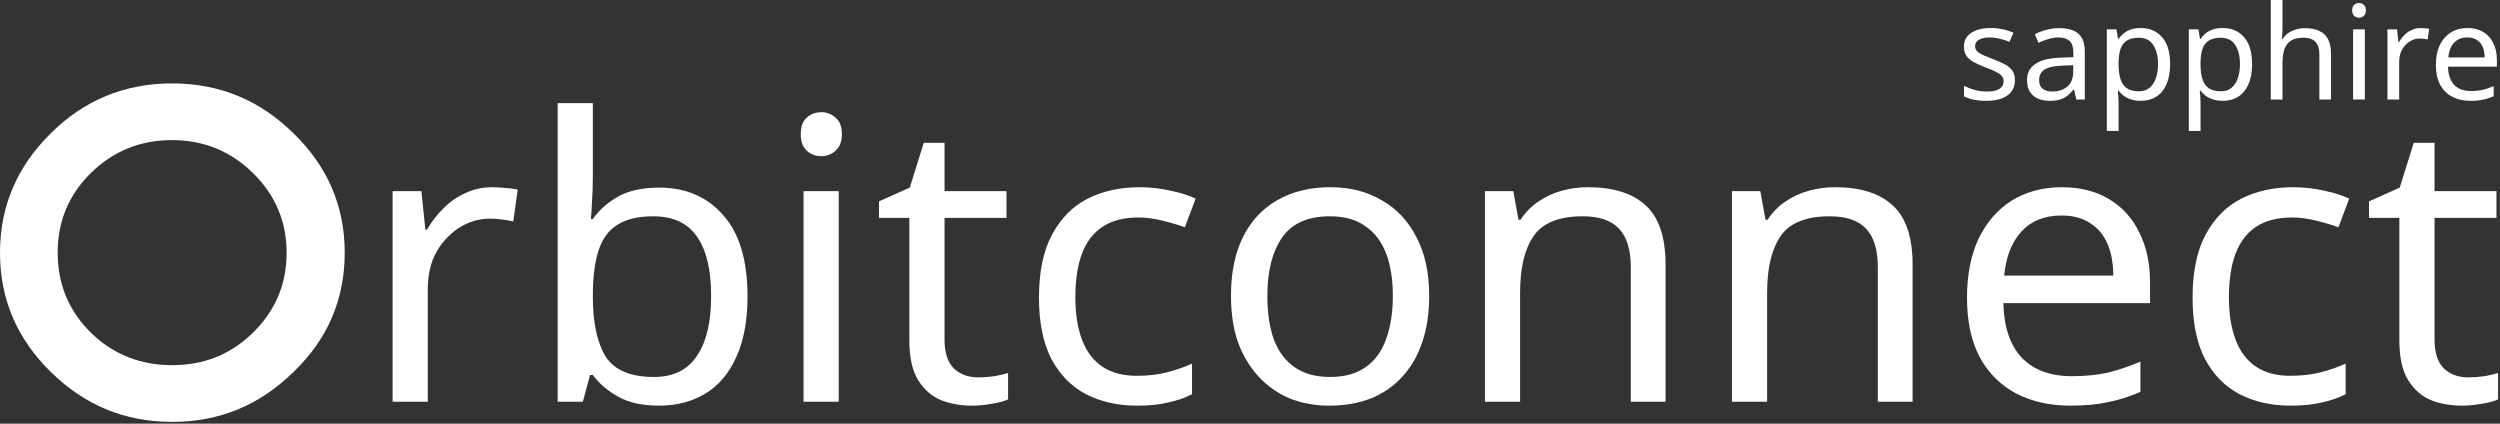 <svg width="1133" height="192" viewBox="0 0 1133 192" fill="none" xmlns="http://www.w3.org/2000/svg">
<rect x="0" y="0" width="1133" height="192" fill="#333333" stroke="none"/>
<path d="M223.207 84.849C225.018 84.849 226.95 84.968 229.002 85.205C231.175 85.324 233.047 85.561 234.617 85.918L232.624 100.339C231.055 99.983 229.304 99.686 227.372 99.449C225.561 99.212 223.81 99.093 222.12 99.093C218.377 99.093 214.815 99.864 211.435 101.407C208.054 102.95 205.036 105.146 202.379 107.995C199.723 110.725 197.61 114.048 196.041 117.965C194.592 121.882 193.867 126.274 193.867 131.141V182.061H177.93V86.63H190.969L192.781 104.078H193.505C195.558 100.517 198.033 97.312 200.93 94.464C203.828 91.496 207.148 89.182 210.891 87.52C214.634 85.74 218.739 84.849 223.207 84.849ZM268.681 79.686C268.681 83.722 268.56 87.52 268.318 91.081C268.198 94.523 268.017 97.253 267.775 99.271H268.681C271.458 95.235 275.261 91.852 280.09 89.122C284.92 86.392 291.138 85.027 298.745 85.027C310.818 85.027 320.478 89.182 327.722 97.49C335.087 105.68 338.769 117.965 338.769 134.345C338.769 145.265 337.079 154.405 333.698 161.764C330.438 169.123 325.79 174.643 319.753 178.322C313.716 182.002 306.713 183.842 298.745 183.842C291.138 183.842 284.92 182.477 280.09 179.747C275.261 177.017 271.458 173.752 268.681 169.954H267.413L264.153 182.061H252.743V46.748H268.681V79.686ZM296.028 98.025C289.146 98.025 283.713 99.33 279.728 101.942C275.744 104.434 272.906 108.351 271.216 113.692C269.526 118.915 268.681 125.621 268.681 133.811V134.523C268.681 146.274 270.612 155.295 274.476 161.586C278.46 167.758 285.765 170.844 296.39 170.844C305.083 170.844 311.543 167.699 315.769 161.408C320.115 155.117 322.289 146.037 322.289 134.167C322.289 122.179 320.115 113.158 315.769 107.105C311.543 101.051 304.963 98.025 296.028 98.025ZM380.104 86.63V182.061H364.167V86.63H380.104ZM372.317 50.843C374.732 50.843 376.844 51.674 378.656 53.336C380.587 54.879 381.553 57.371 381.553 60.813C381.553 64.137 380.587 66.63 378.656 68.291C376.844 69.953 374.732 70.784 372.317 70.784C369.66 70.784 367.427 69.953 365.616 68.291C363.805 66.63 362.899 64.137 362.899 60.813C362.899 57.371 363.805 54.879 365.616 53.336C367.427 51.674 369.66 50.843 372.317 50.843ZM443.277 171.022C445.692 171.022 448.167 170.844 450.703 170.488C453.238 170.013 455.291 169.539 456.86 169.064V180.993C455.17 181.824 452.755 182.477 449.616 182.951C446.477 183.545 443.458 183.842 440.561 183.842C435.49 183.842 430.781 183.011 426.434 181.349C422.208 179.568 418.767 176.542 416.111 172.269C413.455 167.996 412.127 162.002 412.127 154.286V98.737H398.362V91.259L412.308 85.027L418.647 64.73H428.064V86.63H456.136V98.737H428.064V153.93C428.064 159.746 429.453 164.079 432.23 166.927C435.127 169.657 438.81 171.022 443.277 171.022ZM515.237 183.842C506.664 183.842 498.997 182.12 492.236 178.678C485.595 175.236 480.343 169.895 476.479 162.654C472.737 155.414 470.865 146.156 470.865 134.88C470.865 123.129 472.857 113.574 476.842 106.215C480.826 98.855 486.199 93.455 492.96 90.013C499.842 86.57 507.63 84.849 516.323 84.849C521.273 84.849 526.043 85.383 530.631 86.452C535.219 87.401 538.962 88.588 541.859 90.013L536.97 103.01C534.072 101.942 530.691 100.933 526.827 99.983C522.964 99.034 519.342 98.559 515.961 98.559C509.441 98.559 504.068 99.924 499.842 102.654C495.617 105.384 492.477 109.419 490.425 114.761C488.372 120.102 487.346 126.749 487.346 134.702C487.346 142.298 488.372 148.767 490.425 154.108C492.477 159.45 495.556 163.485 499.661 166.215C503.766 168.945 508.898 170.31 515.055 170.31C520.368 170.31 525.016 169.776 529.001 168.708C533.106 167.64 536.849 166.334 540.229 164.791V178.678C536.97 180.34 533.347 181.586 529.363 182.417C525.499 183.367 520.791 183.842 515.237 183.842ZM647.71 134.167C647.71 142.12 646.624 149.182 644.45 155.355C642.398 161.408 639.379 166.571 635.395 170.844C631.531 175.117 626.762 178.382 621.087 180.637C615.533 182.773 609.315 183.842 602.433 183.842C596.034 183.842 590.118 182.773 584.685 180.637C579.251 178.382 574.542 175.117 570.558 170.844C566.574 166.571 563.435 161.408 561.14 155.355C558.967 149.182 557.881 142.12 557.881 134.167C557.881 123.603 559.692 114.701 563.314 107.461C566.936 100.102 572.128 94.523 578.889 90.725C585.65 86.808 593.68 84.849 602.976 84.849C611.79 84.849 619.518 86.808 626.158 90.725C632.92 94.523 638.172 100.102 641.915 107.461C645.778 114.701 647.71 123.603 647.71 134.167ZM574.361 134.167C574.361 141.645 575.327 148.173 577.259 153.752C579.312 159.212 582.451 163.426 586.677 166.393C590.903 169.361 596.275 170.844 602.795 170.844C609.315 170.844 614.688 169.361 618.914 166.393C623.14 163.426 626.219 159.212 628.151 153.752C630.203 148.173 631.229 141.645 631.229 134.167C631.229 126.571 630.203 120.102 628.151 114.761C626.098 109.419 622.959 105.324 618.733 102.476C614.628 99.508 609.255 98.025 602.614 98.025C592.714 98.025 585.53 101.229 581.062 107.639C576.595 114.048 574.361 122.891 574.361 134.167ZM719.698 84.849C731.289 84.849 740.043 87.639 745.959 93.217C751.875 98.677 754.833 107.58 754.833 119.924V182.061H739.077V120.992C739.077 113.277 737.326 107.52 733.825 103.722C730.323 99.924 724.83 98.025 717.344 98.025C706.598 98.025 699.173 100.992 695.068 106.927C690.962 112.862 688.91 121.408 688.91 132.565V182.061H672.972V86.63H685.831L688.185 99.627H689.091C691.264 96.303 693.921 93.573 697.06 91.437C700.32 89.182 703.882 87.52 707.745 86.452C711.609 85.383 715.593 84.849 719.698 84.849ZM831.651 84.849C843.242 84.849 851.995 87.639 857.912 93.217C863.828 98.677 866.786 107.58 866.786 119.924V182.061H851.03V120.992C851.03 113.277 849.279 107.52 845.777 103.722C842.276 99.924 836.782 98.025 829.297 98.025C818.551 98.025 811.125 100.992 807.02 106.927C802.915 112.862 800.863 121.408 800.863 132.565V182.061H784.925V86.63H797.784L800.138 99.627H801.044C803.217 96.303 805.873 93.573 809.012 91.437C812.272 89.182 815.834 87.52 819.698 86.452C823.562 85.383 827.546 84.849 831.651 84.849ZM934.367 84.849C942.698 84.849 949.822 86.63 955.738 90.191C961.775 93.751 966.363 98.796 969.502 105.324C972.762 111.734 974.392 119.271 974.392 127.936V137.372H907.925C908.167 148.173 910.944 156.423 916.256 162.12C921.69 167.699 929.236 170.488 938.895 170.488C945.053 170.488 950.486 169.954 955.195 168.886C960.024 167.699 964.974 166.037 970.045 163.901V177.61C965.095 179.747 960.205 181.29 955.376 182.239C950.546 183.307 944.811 183.842 938.17 183.842C928.994 183.842 920.844 182.002 913.721 178.322C906.718 174.643 901.224 169.183 897.24 161.942C893.376 154.583 891.445 145.622 891.445 135.058C891.445 124.612 893.195 115.651 896.697 108.173C900.319 100.695 905.329 94.939 911.729 90.903C918.249 86.867 925.795 84.849 934.367 84.849ZM934.186 97.668C926.579 97.668 920.543 100.102 916.075 104.968C911.729 109.716 909.133 116.363 908.288 124.909H957.73C957.73 119.449 956.885 114.701 955.195 110.666C953.504 106.63 950.908 103.485 947.407 101.229C944.026 98.855 939.619 97.668 934.186 97.668ZM1038.04 183.842C1029.47 183.842 1021.81 182.12 1015.04 178.678C1008.4 175.236 1003.15 169.895 999.287 162.654C995.544 155.414 993.673 146.156 993.673 134.88C993.673 123.129 995.665 113.574 999.65 106.215C1003.63 98.855 1009.01 93.455 1015.77 90.013C1022.65 86.57 1030.44 84.849 1039.13 84.849C1044.08 84.849 1048.85 85.383 1053.44 86.452C1058.03 87.401 1061.77 88.588 1064.67 90.013L1059.78 103.01C1056.88 101.942 1053.5 100.933 1049.64 99.983C1045.77 99.034 1042.15 98.559 1038.77 98.559C1032.25 98.559 1026.88 99.924 1022.65 102.654C1018.42 105.384 1015.29 109.419 1013.23 114.761C1011.18 120.102 1010.15 126.749 1010.15 134.702C1010.15 142.298 1011.18 148.767 1013.23 154.108C1015.29 159.45 1018.36 163.485 1022.47 166.215C1026.57 168.945 1031.71 170.31 1037.86 170.31C1043.18 170.31 1047.82 169.776 1051.81 168.708C1055.91 167.64 1059.66 166.334 1063.04 164.791V178.678C1059.78 180.34 1056.16 181.586 1052.17 182.417C1048.31 183.367 1043.6 183.842 1038.04 183.842ZM1118.54 171.022C1120.95 171.022 1123.43 170.844 1125.97 170.488C1128.5 170.013 1130.55 169.539 1132.12 169.064V180.993C1130.43 181.824 1128.02 182.477 1124.88 182.951C1121.74 183.545 1118.72 183.842 1115.82 183.842C1110.75 183.842 1106.04 183.011 1101.7 181.349C1097.47 179.568 1094.03 176.542 1091.37 172.269C1088.72 167.996 1087.39 162.002 1087.39 154.286V98.737H1073.63V91.259L1087.57 85.027L1093.91 64.73H1103.33V86.63H1131.4V98.737H1103.33V153.93C1103.33 159.746 1104.72 164.079 1107.49 166.927C1110.39 169.657 1114.07 171.022 1118.54 171.022Z" fill="white"/>
<path d="M78.016 37.8C99.665 37.8 117.804 45.469 133.017 60.425C148.425 75.381 156.227 93.404 156.227 114.495C156.227 135.779 148.425 153.802 133.017 168.566C117.804 183.522 99.665 191.191 78.016 191.191C56.366 191.191 38.228 183.522 23.015 168.566C7.802 153.61 0 135.779 0 114.495C0 93.404 7.802 75.381 23.015 60.425C38.033 45.469 56.366 37.8 78.016 37.8ZM78.016 63.493C63.778 63.493 51.49 68.286 41.153 78.448C31.011 88.419 26.135 100.499 26.135 114.495C26.135 128.492 31.011 140.764 41.153 150.734C51.295 160.705 63.778 165.498 78.016 165.498C92.254 165.498 104.541 160.705 114.683 150.734C125.02 140.572 129.896 128.492 129.896 114.495C129.896 100.499 124.825 88.419 114.683 78.448C104.541 68.478 92.254 63.493 78.016 63.493Z" fill="white"/>
<path d="M913.168 36.321C913.168 38.378 912.644 40.099 911.599 41.484C910.554 42.869 909.063 43.917 907.131 44.63C905.2 45.342 902.906 45.698 900.249 45.698C897.997 45.698 896.042 45.52 894.393 45.164C892.782 44.808 891.356 44.313 890.107 43.68V38.932C891.394 39.565 892.945 40.159 894.756 40.713C896.609 41.227 898.48 41.484 900.37 41.484C903.068 41.484 905.019 41.069 906.226 40.238C907.433 39.367 908.037 38.22 908.037 36.796C908.037 36.005 907.814 35.292 907.373 34.659C906.932 34.026 906.124 33.393 904.958 32.76C903.83 32.127 902.2 31.415 900.068 30.623C897.974 29.832 896.186 29.041 894.695 28.25C893.205 27.458 892.058 26.509 891.254 25.401C890.451 24.293 890.047 22.869 890.047 21.128C890.047 18.437 891.152 16.36 893.367 14.896C895.619 13.432 898.559 12.7 902.181 12.7C904.155 12.7 905.984 12.898 907.675 13.294C909.407 13.65 911.014 14.164 912.504 14.837L910.693 18.991C909.806 18.596 908.864 18.259 907.856 17.982C906.89 17.666 905.905 17.428 904.898 17.27C903.89 17.072 902.864 16.974 901.819 16.974C899.646 16.974 897.974 17.33 896.808 18.042C895.68 18.714 895.118 19.644 895.118 20.831C895.118 21.701 895.378 22.453 895.903 23.086C896.427 23.68 897.291 24.273 898.499 24.867C899.748 25.421 901.396 26.093 903.449 26.885C905.501 27.637 907.252 28.408 908.701 29.199C910.15 29.99 911.255 30.96 912.021 32.107C912.788 33.215 913.168 34.619 913.168 36.321ZM933.243 12.76C937.186 12.76 940.102 13.61 941.997 15.312C943.887 17.013 944.834 19.723 944.834 23.442V45.104H940.971L939.945 40.594H939.703C938.774 41.741 937.808 42.711 936.805 43.502C935.839 44.254 934.711 44.808 933.425 45.164C932.175 45.52 930.648 45.698 928.837 45.698C926.905 45.698 925.154 45.361 923.584 44.689C922.052 44.017 920.845 42.987 919.962 41.603C919.075 40.178 918.634 38.398 918.634 36.261C918.634 33.096 919.902 30.663 922.437 28.962C924.973 27.221 928.874 26.271 934.149 26.113L939.643 25.935V24.036C939.643 21.385 939.058 19.545 937.892 18.517C936.722 17.488 935.073 16.974 932.942 16.974C931.251 16.974 929.64 17.231 928.112 17.745C926.58 18.22 925.154 18.774 923.826 19.407L922.196 15.49C923.603 14.738 925.275 14.105 927.207 13.591C929.138 13.037 931.149 12.76 933.243 12.76ZM934.813 29.733C930.787 29.892 927.991 30.524 926.422 31.632C924.889 32.74 924.128 34.303 924.128 36.321C924.128 38.101 924.671 39.407 925.758 40.238C926.881 41.069 928.312 41.484 930.044 41.484C932.779 41.484 935.055 40.752 936.866 39.288C938.677 37.785 939.582 35.49 939.582 32.404V29.555L934.813 29.733ZM970.222 12.7C974.206 12.7 977.406 14.065 979.821 16.795C982.273 19.525 983.503 23.64 983.503 29.14C983.503 32.74 982.937 35.787 981.813 38.279C980.726 40.732 979.175 42.592 977.165 43.858C975.191 45.085 972.855 45.698 970.162 45.698C968.508 45.698 967.041 45.48 965.755 45.045C964.464 44.61 963.359 44.056 962.434 43.383C961.547 42.671 960.781 41.9 960.14 41.069H959.778C959.857 41.741 959.936 42.592 960.02 43.621C960.099 44.649 960.14 45.539 960.14 46.291V59.348H954.828V13.294H959.174L959.899 17.626H960.14C960.781 16.716 961.547 15.886 962.434 15.134C963.359 14.382 964.445 13.789 965.694 13.353C966.981 12.918 968.49 12.7 970.222 12.7ZM969.256 17.092C967.083 17.092 965.332 17.508 964.004 18.338C962.676 19.13 961.71 20.337 961.106 21.959C960.503 23.581 960.178 25.638 960.14 28.131V29.14C960.14 31.751 960.419 33.967 960.986 35.787C961.547 37.607 962.495 38.992 963.823 39.941C965.188 40.891 967.041 41.365 969.377 41.365C971.346 41.365 972.957 40.831 974.206 39.763C975.493 38.695 976.44 37.251 977.044 35.431C977.685 33.571 978.01 31.454 978.01 29.08C978.01 25.44 977.285 22.532 975.836 20.356C974.425 18.18 972.233 17.092 969.256 17.092ZM1007.36 12.7C1011.35 12.7 1014.55 14.065 1016.96 16.795C1019.42 19.525 1020.64 23.64 1020.64 29.14C1020.64 32.74 1020.08 35.787 1018.95 38.279C1017.87 40.732 1016.32 42.592 1014.31 43.858C1012.33 45.085 1010 45.698 1007.3 45.698C1005.65 45.698 1004.18 45.48 1002.9 45.045C1001.61 44.61 1000.5 44.056 999.575 43.383C998.689 42.671 997.927 41.9 997.282 41.069H996.919C996.998 41.741 997.082 42.592 997.161 43.621C997.24 44.649 997.282 45.539 997.282 46.291V59.348H991.969V13.294H996.316L997.04 17.626H997.282C997.927 16.716 998.689 15.886 999.575 15.134C1000.5 14.382 1001.59 13.789 1002.84 13.353C1004.12 12.918 1005.63 12.7 1007.36 12.7ZM1006.4 17.092C1004.22 17.092 1002.47 17.508 1001.15 18.338C999.817 19.13 998.851 20.337 998.247 21.959C997.644 23.581 997.323 25.638 997.282 28.131V29.14C997.282 31.751 997.565 33.967 998.127 35.787C998.689 37.607 999.636 38.992 1000.96 39.941C1002.33 40.891 1004.18 41.365 1006.52 41.365C1008.49 41.365 1010.1 40.831 1011.35 39.763C1012.63 38.695 1013.58 37.251 1014.18 35.431C1014.83 33.571 1015.15 31.454 1015.15 29.08C1015.15 25.44 1014.43 22.532 1012.98 20.356C1011.57 18.18 1009.37 17.092 1006.4 17.092ZM1034.42 13.235C1034.42 13.986 1034.38 14.758 1034.3 15.549C1034.26 16.34 1034.2 17.053 1034.12 17.686H1034.48C1035.17 16.578 1036.03 15.668 1037.08 14.956C1038.12 14.243 1039.29 13.709 1040.58 13.353C1041.87 12.958 1043.19 12.76 1044.56 12.76C1047.18 12.76 1049.35 13.175 1051.08 14.006C1052.85 14.797 1054.18 16.044 1055.07 17.745C1055.96 19.446 1056.4 21.662 1056.4 24.392V45.104H1051.14V24.748C1051.14 22.176 1050.56 20.257 1049.39 18.991C1048.23 17.725 1046.39 17.092 1043.9 17.092C1041.49 17.092 1039.6 17.547 1038.23 18.457C1036.86 19.328 1035.87 20.633 1035.27 22.374C1034.71 24.076 1034.42 26.172 1034.42 28.665V45.104H1029.11V0H1034.42V13.235ZM1071.74 13.294V45.104H1066.43V13.294H1071.74ZM1069.14 1.365C1069.95 1.365 1070.65 1.642 1071.26 2.196C1071.9 2.71 1072.22 3.541 1072.22 4.688C1072.22 5.796 1071.9 6.627 1071.26 7.181C1070.65 7.735 1069.95 8.012 1069.14 8.012C1068.26 8.012 1067.51 7.735 1066.91 7.181C1066.31 6.627 1066.01 5.796 1066.01 4.688C1066.01 3.541 1066.31 2.71 1066.91 2.196C1067.51 1.642 1068.26 1.365 1069.14 1.365ZM1097.09 12.7C1097.69 12.7 1098.33 12.74 1099.02 12.819C1099.74 12.859 1100.36 12.938 1100.89 13.056L1100.23 17.864C1099.7 17.745 1099.12 17.646 1098.47 17.567C1097.87 17.488 1097.29 17.448 1096.72 17.448C1095.47 17.448 1094.29 17.705 1093.16 18.22C1092.03 18.734 1091.03 19.466 1090.14 20.416C1089.26 21.326 1088.55 22.433 1088.03 23.739C1087.55 25.045 1087.31 26.509 1087.31 28.131V45.104H1081.99V13.294H1086.34L1086.94 19.11H1087.19C1087.87 17.923 1088.69 16.855 1089.66 15.905C1090.63 14.916 1091.73 14.145 1092.98 13.591C1094.23 12.997 1095.6 12.7 1097.09 12.7ZM1118.25 12.7C1121.02 12.7 1123.4 13.294 1125.37 14.481C1127.38 15.668 1128.91 17.349 1129.96 19.525C1131.05 21.662 1131.59 24.174 1131.59 27.063V30.208H1109.43C1109.51 33.809 1110.44 36.558 1112.21 38.457C1114.02 40.317 1116.53 41.247 1119.76 41.247C1121.81 41.247 1123.62 41.069 1125.19 40.713C1126.8 40.317 1128.45 39.763 1130.14 39.051V43.621C1128.49 44.333 1126.86 44.847 1125.25 45.164C1123.64 45.52 1121.73 45.698 1119.52 45.698C1116.46 45.698 1113.74 45.085 1111.37 43.858C1109.03 42.631 1107.2 40.812 1105.87 38.398C1104.58 35.945 1103.94 32.958 1103.94 29.436C1103.94 25.955 1104.52 22.968 1105.69 20.475C1106.9 17.982 1108.57 16.064 1110.7 14.718C1112.87 13.373 1115.39 12.7 1118.25 12.7ZM1118.19 16.974C1115.65 16.974 1113.64 17.785 1112.15 19.407C1110.7 20.989 1109.83 23.205 1109.55 26.054H1126.04C1126.04 24.234 1125.75 22.651 1125.19 21.306C1124.62 19.961 1123.76 18.912 1122.59 18.16C1121.47 17.369 1120 16.974 1118.19 16.974Z" fill="white"/>
</svg>
